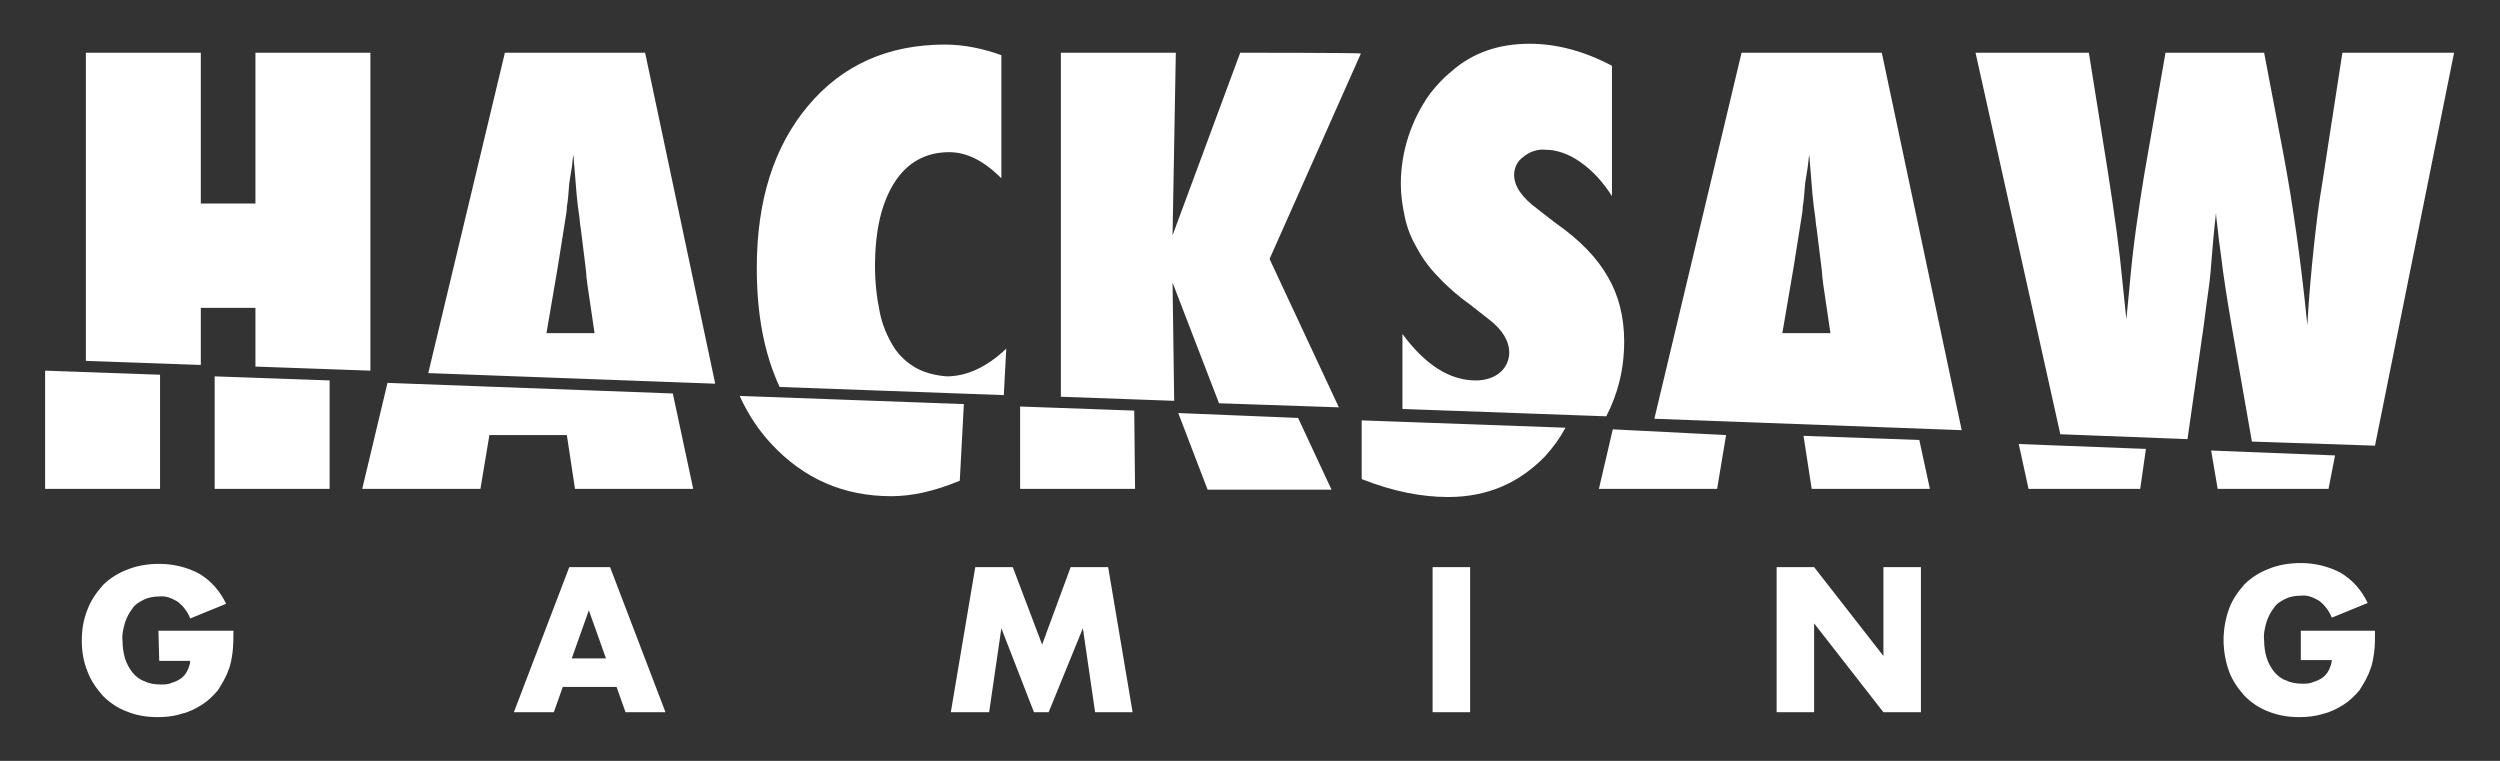 <svg width="46" height="14" viewBox="0 0 46 14" fill="none" xmlns="http://www.w3.org/2000/svg">
<rect x="0" y="0" width="46" height="14" fill="#333333" stroke="none"/>
<path d="M14.195 8.17C14.795 8.815 15.53 9.13 16.4 9.13C16.775 9.13 17.195 9.04 17.66 8.845L17.735 7.435L13.61 7.285C13.76 7.615 13.955 7.915 14.195 8.17ZM7.13 7.045L6.665 8.995H8.84L9.005 8.005H10.43L10.58 8.995H12.755L12.38 7.24L7.13 7.045ZM9.29 0.97L7.88 6.865L13.16 7.06L11.87 0.97H9.29ZM10.055 6.13L10.265 4.9L10.415 3.955C10.415 3.94 10.43 3.895 10.43 3.805C10.445 3.73 10.46 3.58 10.475 3.37C10.49 3.265 10.505 3.175 10.52 3.085C10.535 2.995 10.535 2.92 10.55 2.845L10.61 3.58C10.625 3.73 10.64 3.865 10.655 3.955C10.67 4.045 10.67 4.135 10.685 4.195C10.745 4.705 10.79 5.005 10.79 5.08C10.79 5.125 10.805 5.17 10.805 5.215L10.94 6.13H10.055ZM16.865 6.775C16.7 6.685 16.55 6.55 16.445 6.385C16.325 6.19 16.235 5.98 16.19 5.755C16.13 5.47 16.1 5.185 16.1 4.9C16.1 4.24 16.22 3.73 16.46 3.355C16.7 2.98 17.045 2.8 17.465 2.8C17.795 2.8 18.11 2.965 18.425 3.28V1.015C18.095 0.895 17.735 0.82 17.39 0.82C16.34 0.82 15.5 1.195 14.87 1.945C14.24 2.695 13.925 3.685 13.925 4.93C13.925 5.785 14.06 6.505 14.345 7.12L18.47 7.27L18.515 6.415C18.155 6.76 17.78 6.925 17.42 6.925C17.225 6.91 17.03 6.865 16.865 6.775ZM26.075 4.57C26.18 4.765 26.315 4.945 26.465 5.095C26.645 5.29 26.84 5.455 27.05 5.605L27.395 5.875C27.65 6.07 27.77 6.28 27.77 6.49C27.77 6.625 27.71 6.76 27.605 6.85C27.485 6.955 27.32 7 27.155 7C26.675 7 26.225 6.715 25.805 6.145V7.525L29.555 7.66C29.765 7.255 29.885 6.805 29.885 6.28C29.885 5.83 29.78 5.425 29.585 5.095C29.39 4.75 29.075 4.42 28.625 4.105L28.295 3.85C28.01 3.64 27.86 3.43 27.86 3.22C27.86 3.085 27.92 2.965 28.025 2.89C28.13 2.8 28.28 2.74 28.43 2.755C28.64 2.755 28.865 2.83 29.075 2.98C29.315 3.145 29.51 3.37 29.66 3.61V1.21C29.15 0.94 28.64 0.805 28.145 0.805C27.575 0.805 27.095 0.97 26.705 1.315C26.555 1.435 26.435 1.57 26.315 1.72C25.97 2.2 25.775 2.785 25.775 3.385C25.775 3.595 25.805 3.79 25.85 4C25.895 4.21 25.97 4.39 26.075 4.57ZM0.83 8.995H2.945V6.895L0.83 6.82V8.995ZM4.7 6.745L6.815 6.82V0.97H4.7V3.745H3.695V0.97H1.58V6.64L3.695 6.715V5.665H4.7V6.745ZM3.95 8.995H6.065V7L3.95 6.925V8.995ZM22.82 0.97L21.575 4.33L21.635 0.97H19.52V7.3L21.605 7.375L21.575 5.2L22.43 7.42L24.635 7.495L23.36 4.765L25.04 0.985C25.055 0.97 22.82 0.97 22.82 0.97ZM32.045 0.97L30.44 7.705L36.095 7.915L34.625 0.97H32.045ZM32.795 6.13L33.005 4.9L33.155 3.955C33.155 3.94 33.17 3.895 33.17 3.805C33.185 3.73 33.2 3.58 33.215 3.37C33.23 3.265 33.245 3.175 33.26 3.085C33.275 2.995 33.275 2.92 33.29 2.845L33.35 3.58C33.365 3.73 33.38 3.865 33.395 3.955C33.41 4.045 33.41 4.135 33.425 4.195C33.485 4.705 33.53 5.005 33.53 5.08C33.53 5.125 33.545 5.17 33.545 5.215L33.68 6.13H32.795ZM37.325 8.995H39.38L39.485 8.26L37.145 8.17L37.325 8.995ZM18.77 7.48V8.995H20.885L20.87 7.555L18.77 7.48ZM43.1 0.97L42.725 3.4C42.665 3.745 42.62 4.12 42.575 4.54C42.53 4.96 42.485 5.44 42.455 5.98C42.335 4.78 42.185 3.745 42.02 2.86L41.66 0.97H39.845L39.455 3.205C39.35 3.85 39.245 4.54 39.185 5.26L39.125 5.875L39.05 5.155C39.005 4.66 38.915 3.985 38.78 3.13L38.435 0.97H36.35L37.91 7.99L40.25 8.08L40.55 5.98C40.58 5.74 40.61 5.515 40.64 5.305C40.67 5.095 40.685 4.885 40.7 4.69C40.73 4.315 40.76 4.045 40.775 3.91C40.775 3.985 40.79 4.075 40.805 4.21C40.82 4.345 40.835 4.495 40.865 4.69C40.91 5.08 40.985 5.545 41.075 6.07L41.435 8.125L43.7 8.2L45.155 0.97H43.1ZM40.805 8.995H42.845L42.965 8.38L40.685 8.29L40.805 8.995ZM33.185 8.02L33.335 8.995H35.51L35.315 8.095L33.185 8.02ZM25.055 8.815C25.625 9.04 26.15 9.145 26.645 9.145C27.365 9.145 27.95 8.89 28.43 8.395C28.58 8.23 28.7 8.065 28.805 7.87L25.055 7.735C25.055 7.72 25.055 8.815 25.055 8.815ZM21.68 7.6L22.22 9.01H24.5L23.885 7.69L21.68 7.6ZM29.42 8.995H31.595L31.76 8.005L29.675 7.9L29.42 8.995ZM2.915 11.605H4.295C4.295 11.74 4.295 11.86 4.28 11.995C4.265 12.1 4.25 12.22 4.205 12.325C4.16 12.46 4.085 12.58 4.01 12.7C3.92 12.805 3.83 12.895 3.71 12.97C3.59 13.045 3.47 13.105 3.335 13.135C3.2 13.18 3.05 13.195 2.9 13.195C2.705 13.195 2.51 13.165 2.33 13.09C2.165 13.03 2.015 12.925 1.895 12.805C1.775 12.67 1.67 12.52 1.61 12.355C1.535 12.175 1.505 11.98 1.505 11.785C1.505 11.59 1.535 11.395 1.61 11.215C1.67 11.05 1.775 10.9 1.895 10.765C2.015 10.645 2.18 10.54 2.345 10.48C2.525 10.405 2.735 10.375 2.93 10.375C3.185 10.375 3.44 10.435 3.665 10.555C3.89 10.69 4.055 10.885 4.16 11.11L3.5 11.38C3.455 11.26 3.365 11.14 3.26 11.065C3.155 11.005 3.05 10.96 2.93 10.975C2.84 10.975 2.735 10.99 2.645 11.035C2.555 11.08 2.48 11.125 2.435 11.2C2.375 11.275 2.33 11.365 2.3 11.455C2.27 11.56 2.24 11.68 2.255 11.8C2.255 11.905 2.27 12.01 2.3 12.115C2.33 12.205 2.375 12.295 2.435 12.37C2.495 12.445 2.57 12.505 2.66 12.535C2.75 12.58 2.855 12.595 2.96 12.595C3.02 12.595 3.095 12.595 3.155 12.565C3.215 12.55 3.275 12.52 3.32 12.49C3.365 12.46 3.41 12.415 3.44 12.355C3.47 12.295 3.5 12.22 3.5 12.16H2.93L2.915 11.605ZM11.345 12.64H10.355L10.19 13.105H9.455L10.475 10.435H11.225L12.245 13.105H11.51L11.345 12.64ZM11.15 12.115L10.835 11.23L10.52 12.115C10.535 12.115 11.15 12.115 11.15 12.115ZM17.495 13.105L17.945 10.435H18.635L19.175 11.86L19.7 10.435H20.39L20.84 13.105H20.15L19.925 11.56L19.295 13.105H19.025L18.425 11.56L18.2 13.105H17.495ZM27.05 10.435V13.105H26.36V10.435H27.05ZM32.69 13.105V10.435H33.38L34.655 12.07V10.435H35.345V13.105H34.655L33.38 11.47V13.105H32.69ZM42.32 11.605H43.7C43.7 11.74 43.7 11.875 43.685 11.995C43.67 12.1 43.655 12.22 43.61 12.325C43.565 12.46 43.49 12.58 43.415 12.7C43.325 12.805 43.235 12.895 43.115 12.97C42.995 13.045 42.875 13.105 42.74 13.135C42.605 13.18 42.455 13.195 42.305 13.195C42.11 13.195 41.915 13.165 41.735 13.09C41.57 13.03 41.42 12.925 41.3 12.805C41.18 12.67 41.075 12.52 41.015 12.355C40.88 11.98 40.88 11.575 41.015 11.2C41.075 11.035 41.18 10.885 41.3 10.75C41.42 10.63 41.585 10.525 41.75 10.465C41.93 10.39 42.14 10.36 42.335 10.36C42.59 10.36 42.845 10.42 43.07 10.54C43.295 10.675 43.46 10.87 43.565 11.095L42.905 11.365C42.86 11.245 42.77 11.125 42.665 11.05C42.56 10.99 42.455 10.945 42.335 10.96C42.245 10.96 42.14 10.975 42.05 11.02C41.96 11.065 41.885 11.11 41.84 11.185C41.78 11.26 41.735 11.35 41.705 11.44C41.675 11.545 41.645 11.665 41.66 11.785C41.66 11.89 41.675 11.995 41.705 12.1C41.735 12.19 41.78 12.28 41.84 12.355C41.9 12.43 41.975 12.49 42.065 12.52C42.155 12.565 42.26 12.58 42.365 12.58C42.425 12.58 42.5 12.58 42.56 12.55C42.62 12.535 42.68 12.505 42.725 12.475C42.77 12.445 42.815 12.4 42.845 12.34C42.875 12.28 42.905 12.205 42.905 12.145H42.335V11.605H42.32Z" fill="white"/>
</svg>
